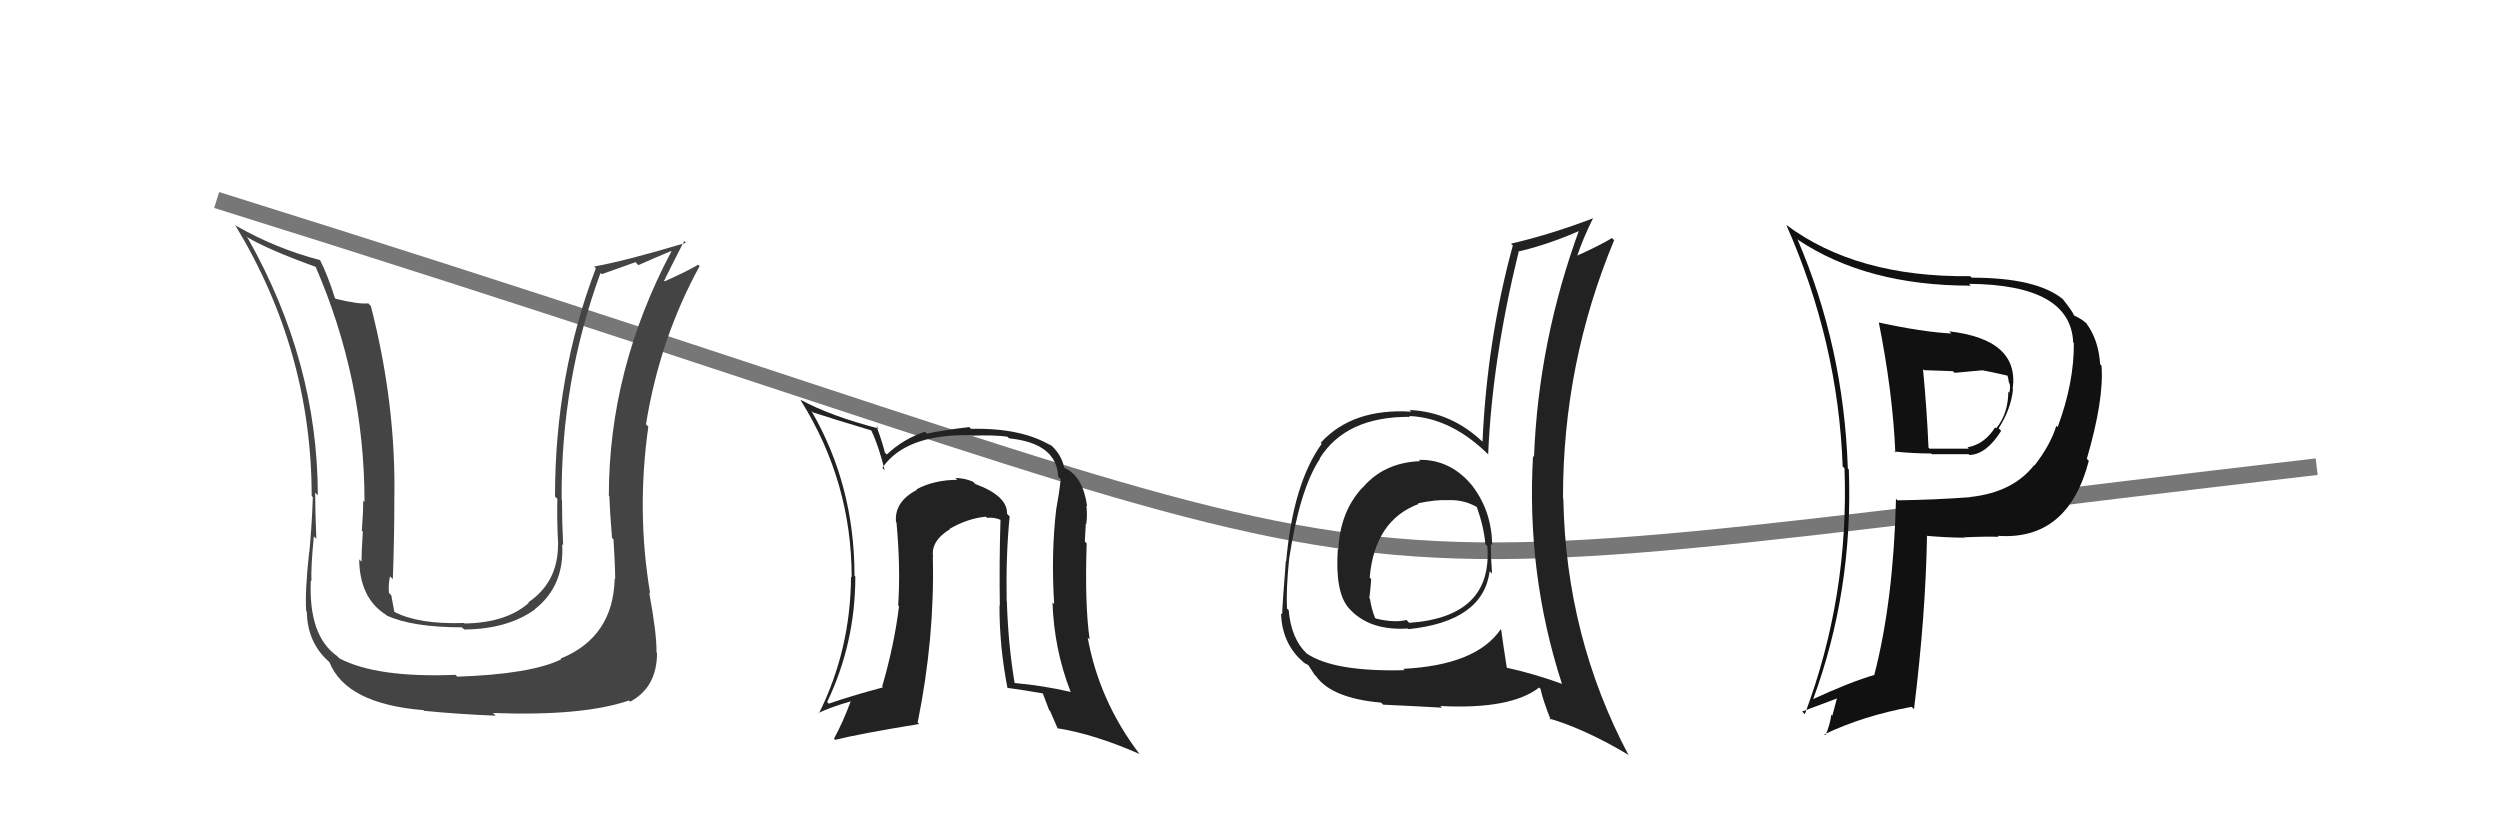 <svg xmlns="http://www.w3.org/2000/svg" width="150" height="50" viewBox="0,0,150,50"><path d="M13 12 C93 37,70 36,139 28" stroke="#777" fill="none"/><path fill="#222" d="M60.51 30.92L60.51 30.92L60.42 30.82Q60.46 29.76 58.52 29.04L58.41 28.93L58.38 28.90Q57.86 28.68 57.32 28.68L57.43 28.79L57.44 28.79Q56.06 28.79 54.99 29.36L55.02 29.39L55.02 29.39Q53.65 30.10 53.76 31.32L53.79 31.35L53.79 31.35Q54.04 34.08 53.89 36.33L53.90 36.33L53.94 36.38Q53.66 38.68 52.93 41.19L53.08 41.34L52.98 41.24Q50.91 41.80 49.73 42.22L49.70 42.19L49.63 42.12Q51.32 38.59 51.32 34.59L51.23 34.50L51.27 34.54Q51.27 29.10 48.68 24.65L48.79 24.75L48.77 24.74Q49.86 25.10 52.26 25.82L52.38 25.95L52.29 25.86Q52.70 26.69 53.08 28.21L53.12 28.25L52.94 28.07Q54.34 26.04 58.22 26.11L58.22 26.11L58.25 26.14Q59.64 26.09 60.44 26.20L60.52 26.28L60.54 26.30Q63.41 26.59 63.49 28.61L63.63 28.74L63.64 28.76Q63.56 29.55 63.37 30.58L63.36 30.57L63.37 30.58Q63.06 33.24 63.25 36.25L63.25 36.25L63.15 36.14Q63.24 38.94 64.23 41.49L64.24 41.50L64.26 41.52Q62.58 41.13 60.87 40.98L60.97 41.08L60.88 40.99Q60.49 38.70 60.41 36.04L60.30 35.92L60.40 36.02Q60.35 33.30 60.58 30.98ZM60.46 41.30L60.50 41.34L60.43 41.27Q61.35 41.39 62.65 41.62L62.53 41.50L62.95 42.61L63.00 42.65Q63.24 43.20 63.47 43.73L63.47 43.73L63.42 43.69Q65.64 44.04 68.35 45.23L68.39 45.27L68.37 45.24Q65.95 42.06 65.26 38.25L65.24 38.23L65.38 38.37Q65.08 36.29 65.20 32.60L65.01 32.41L65.09 32.49Q65.11 32.20 65.15 31.40L65.08 31.34L65.18 31.44Q65.25 30.83 65.18 30.33L65.10 30.25L65.23 30.39Q64.98 28.57 63.88 28.08L63.93 28.13L63.85 28.05Q63.67 27.19 62.91 26.58L63.02 26.69L63.10 26.76Q61.30 25.66 58.26 25.73L58.27 25.74L58.15 25.62Q56.45 25.83 55.61 26.02L55.61 26.01L55.49 25.90Q54.16 26.36 53.21 27.27L53.24 27.30L53.09 27.15Q52.97 26.61 52.59 25.58L52.60 25.59L52.71 25.71Q49.85 24.97 48.02 23.98L48.08 24.04L48.03 24.00Q51.10 28.89 51.10 34.64L50.97 34.51L51.06 34.60Q51.04 38.96 49.14 42.80L49.09 42.76L49.11 42.78Q49.77 42.45 51.07 42.07L51.10 42.10L51.05 42.06Q50.58 43.33 50.04 44.32L50.04 44.32L50.11 44.39Q51.60 44.02 55.15 43.44L55.03 43.33L55.06 43.35Q56.09 38.26 55.97 33.42L55.94 33.39L55.99 33.44Q55.82 32.47 57.00 31.75L57.13 31.88L56.98 31.73Q58.04 31.11 59.15 31.00L59.25 31.10L59.22 31.07Q59.66 31.02 60.08 31.21L60.04 31.17L60.03 31.16Q59.95 33.78 59.99 36.34L59.97 36.32L59.97 36.31Q59.96 38.78 60.45 41.29Z"/><path fill="#222" d="M85.23 27.69L85.13 27.59L85.21 27.67Q83.04 27.75 81.77 29.25L81.68 29.17L81.76 29.24Q80.41 30.68 80.30 32.96L80.30 32.96L80.27 32.93Q80.09 35.54 80.93 36.49L81.06 36.62L80.94 36.50Q82.15 37.86 84.48 37.71L84.37 37.61L84.51 37.75Q88.99 37.28 89.38 34.27L89.45 34.35L89.52 34.42Q89.45 33.43 89.45 32.63L89.49 32.67L89.53 32.71Q89.51 30.71 88.37 29.19L88.33 29.16L88.39 29.21Q87.07 27.55 85.13 27.59ZM90.07 37.79L90.07 37.79L90.04 37.76Q88.57 39.91 84.19 40.13L84.26 40.20L84.27 40.21Q80.04 40.32 78.40 39.21L78.32 39.13L78.40 39.21Q77.47 38.32 77.32 36.61L77.28 36.56L77.22 36.51Q77.16 35.38 77.35 33.52L77.30 33.47L77.35 33.52Q77.98 29.35 79.20 27.52L79.20 27.53L79.18 27.51Q80.76 24.98 84.61 25.01L84.64 25.05L84.55 24.96Q87.13 25.07 89.42 27.39L89.36 27.33L89.29 27.26Q89.53 21.57 91.13 15.06L91.12 15.04L91.16 15.08Q93.03 14.63 94.90 13.79L94.84 13.74L94.79 13.69Q92.31 20.42 92.04 27.42L91.91 27.29L91.98 27.37Q91.58 34.43 93.71 41.01L93.88 41.18L93.74 41.04Q92.11 40.44 90.40 40.06L90.51 40.16L90.41 40.07Q90.22 38.89 90.07 37.78ZM92.95 43.11L93.11 43.26L92.96 43.11Q95.12 43.75 97.67 45.27L97.61 45.21L97.72 45.32Q93.95 38.21 93.80 29.91L93.88 29.99L93.78 29.89Q93.77 21.80 96.85 14.41L96.87 14.44L96.72 14.28Q96.01 14.72 94.56 15.37L94.61 15.41L94.61 15.41Q94.98 14.30 95.59 13.08L95.52 13.01L95.60 13.09Q93.10 14.05 90.66 14.62L90.67 14.63L90.77 14.73Q89.22 20.41 88.95 26.51L88.97 26.53L88.99 26.54Q87.08 24.71 84.57 24.60L84.57 24.60L84.68 24.70Q81.14 24.48 79.24 26.57L79.36 26.70L79.30 26.63Q77.59 29.00 77.17 33.68L77.05 33.56L77.15 33.66Q76.93 36.45 76.93 36.86L76.93 36.86L76.86 36.80Q76.92 38.53 78.06 39.60L77.99 39.53L78.14 39.67Q78.27 39.81 78.46 39.88L78.53 39.95L78.87 40.48L78.96 40.57Q79.91 41.90 82.88 42.16L82.86 42.15L82.99 42.28Q85.15 42.38 86.52 42.46L86.57 42.51L86.42 42.36Q90.64 42.58 92.35 41.25L92.40 41.30L92.43 41.33Q92.59 42.06 93.05 43.20ZM86.78 29.92L86.75 29.90L86.86 30.01Q87.84 29.96 88.68 30.46L88.62 30.40L88.59 30.37Q89.04 31.62 89.12 32.65L89.20 32.73L89.24 32.77Q89.57 37.02 84.55 37.37L84.41 37.22L84.38 37.20Q83.65 37.38 82.54 37.11L82.59 37.16L82.49 37.05Q82.27 36.46 82.20 35.93L82.22 35.95L82.16 35.89Q82.23 35.36 82.27 34.75L82.21 34.68L82.18 34.66Q82.48 31.23 85.11 30.24L85.10 30.23L85.07 30.20Q86.17 29.97 86.86 30.01Z"/><path fill="#111" d="M112.81 19.43L112.73 19.35L112.73 19.35Q113.57 23.58 113.72 27.16L113.69 27.12L113.65 27.09Q114.80 27.21 115.87 27.21L115.91 27.25L118.12 27.25L118.17 27.30Q119.19 27.26 120.07 25.85L120.11 25.89L119.92 25.70Q120.66 24.54 120.78 23.36L120.82 23.40L120.76 23.34Q121.18 20.37 116.95 19.88L117.04 19.97L117.08 20.01Q115.35 19.92 112.73 19.35ZM113.68 29.86L113.86 30.03L113.76 29.93Q113.61 36.06 112.46 40.48L112.59 40.61L112.48 40.49Q111.03 40.91 108.71 41.98L108.79 42.06L108.76 42.03Q111.20 35.45 110.93 28.17L110.92 28.16L110.87 28.11Q110.62 20.78 107.84 14.34L107.81 14.31L107.88 14.39Q112.00 17.14 118.24 17.14L118.21 17.10L118.14 17.03Q124.24 17.08 124.39 20.54L124.44 20.59L124.43 20.58Q124.45 22.96 123.46 25.62L123.47 25.64L123.38 25.55Q123.02 26.71 122.07 27.93L122.09 27.95L122.05 27.91Q120.76 29.55 118.21 29.82L118.23 29.84L118.23 29.83Q116.10 29.99 113.85 30.02ZM120.00 32.29L119.93 32.22L119.86 32.15Q124.08 32.45 125.33 27.65L125.39 27.71L125.21 27.53Q126.25 23.96 126.09 21.94L126.05 21.89L126.01 21.86Q125.91 20.35 125.15 19.36L125.25 19.46L125.25 19.46Q124.95 19.16 124.45 18.93L124.31 18.79L124.44 18.92Q124.34 18.66 123.73 17.90L123.86 18.03L123.82 17.99Q122.26 16.66 118.30 16.66L118.17 16.53L118.21 16.57Q111.40 16.65 107.17 13.49L107.24 13.55L107.18 13.50Q110.29 20.53 110.56 27.99L110.54 27.97L110.67 28.10Q110.95 35.77 108.29 42.85L108.14 42.70L108.13 42.69Q109.38 42.23 110.37 41.85L110.26 41.74L109.94 42.94L109.88 42.88Q109.79 43.55 109.52 44.12L109.41 44.01L109.46 44.06Q111.81 42.94 114.70 42.41L114.74 42.45L114.84 42.55Q115.54 36.89 115.62 32.17L115.78 32.33L115.59 32.15Q116.88 32.26 117.87 32.26L117.69 32.07L117.86 32.24Q119.12 32.18 119.92 32.21ZM118.93 22.24L118.96 22.27L118.91 22.21Q119.51 22.32 120.50 22.55L120.49 22.54L120.42 22.47Q120.50 22.66 120.54 22.97L120.61 23.05L120.58 23.02Q120.63 23.29 120.56 23.56L120.63 23.63L120.50 23.50Q120.49 24.83 119.77 25.70L119.74 25.67L119.71 25.64Q119.08 26.65 118.05 26.84L118.21 27.00L118.14 26.92Q117.41 26.92 115.77 26.92L115.63 26.77L115.71 26.86Q115.61 24.51 115.38 22.15L115.44 22.21L117.17 22.27L117.28 22.37Q118.04 22.30 118.91 22.22Z"/><path fill="#444" d="M36.79 34.65L36.76 34.62L36.88 34.74Q36.79 38.23 33.63 39.52L33.79 39.68L33.67 39.56Q31.85 40.45 27.44 40.60L27.29 40.45L27.33 40.49Q22.61 40.68 20.36 39.50L20.26 39.40L20.25 39.38Q18.50 38.17 18.65 34.82L18.71 34.87L18.69 34.86Q18.64 34.16 18.83 32.18L18.88 32.23L18.98 32.33Q18.91 30.55 18.91 29.56L19.09 29.74L19.07 29.71Q19.06 21.71 14.87 14.29L14.74 14.16L14.80 14.21Q16.05 14.97 19.02 16.04L18.83 15.84L18.90 15.92Q21.87 22.73 21.87 30.12L21.82 30.07L21.79 30.03Q21.80 30.66 21.71 31.84L21.63 31.77L21.77 31.90Q21.69 33.09 21.69 33.70L21.55 33.56L21.55 33.56Q21.58 35.89 23.15 36.88L23.21 36.94L23.20 36.93Q24.75 37.64 27.72 37.64L27.70 37.63L27.85 37.77Q30.45 37.75 32.09 36.57L32.02 36.50L32.08 36.56Q33.88 35.16 33.73 32.65L33.77 32.69L33.79 32.71Q33.72 31.34 33.72 30.01L33.70 29.99L33.70 30.00Q33.64 22.89 36.03 16.38L36.11 16.45L38.13 15.73L38.30 15.91Q39.17 15.52 40.27 15.06L40.37 15.15L40.29 15.07Q36.53 22.17 36.53 29.75L36.57 29.78L36.56 29.77Q36.59 30.64 36.72 32.28L36.77 32.32L36.81 32.37Q36.91 33.96 36.91 34.76ZM38.90 35.50L38.93 35.53L39.01 35.61Q38.18 30.70 38.90 25.60L38.82 25.52L38.76 25.46Q39.58 20.34 41.98 15.96L42.03 16.02L41.89 15.88Q41.33 16.23 39.88 16.88L39.83 16.83L39.85 16.84Q40.25 16.02 41.05 14.46L41.00 14.41L41.15 14.57Q37.55 15.65 35.65 15.99L35.68 16.02L35.75 16.10Q33.30 22.52 33.30 29.79L33.39 29.88L33.44 29.92Q33.41 31.27 33.49 32.67L33.50 32.69L33.48 32.67Q33.49 34.92 31.70 36.14L31.76 36.20L31.73 36.17Q30.38 37.37 27.87 37.41L27.81 37.35L27.83 37.38Q25.11 37.47 23.66 36.71L23.52 36.56L23.66 36.71Q23.56 36.18 23.48 35.73L23.46 35.70L23.34 35.58Q23.29 35.08 23.40 34.58L23.50 34.68L23.57 34.75Q23.66 32.29 23.66 29.96L23.76 30.06L23.66 29.96Q23.77 24.26 22.25 18.36L22.15 18.26L22.10 18.20Q21.56 18.27 20.15 17.93L20.08 17.86L20.09 17.87Q19.67 16.53 19.21 15.62L19.17 15.58L19.19 15.60Q16.57 14.92 14.17 13.55L14.13 13.51L14.09 13.47Q18.70 21.05 18.70 29.76L18.66 29.72L18.77 29.83Q18.72 31.42 18.56 33.13L18.52 33.09L18.55 33.12Q18.29 35.49 18.37 36.67L18.46 36.76L18.41 36.71Q18.44 38.53 19.70 39.67L19.81 39.78L19.77 39.74Q20.77 42.23 25.41 42.61L25.40 42.60L25.45 42.65Q27.61 42.86 29.74 42.94L29.66 42.86L29.58 42.78Q34.96 42.98 37.74 42.03L37.77 42.06L37.81 42.10Q39.42 41.24 39.42 39.18L39.46 39.22L39.39 39.15Q39.41 38.02 38.95 35.55Z"/></svg>